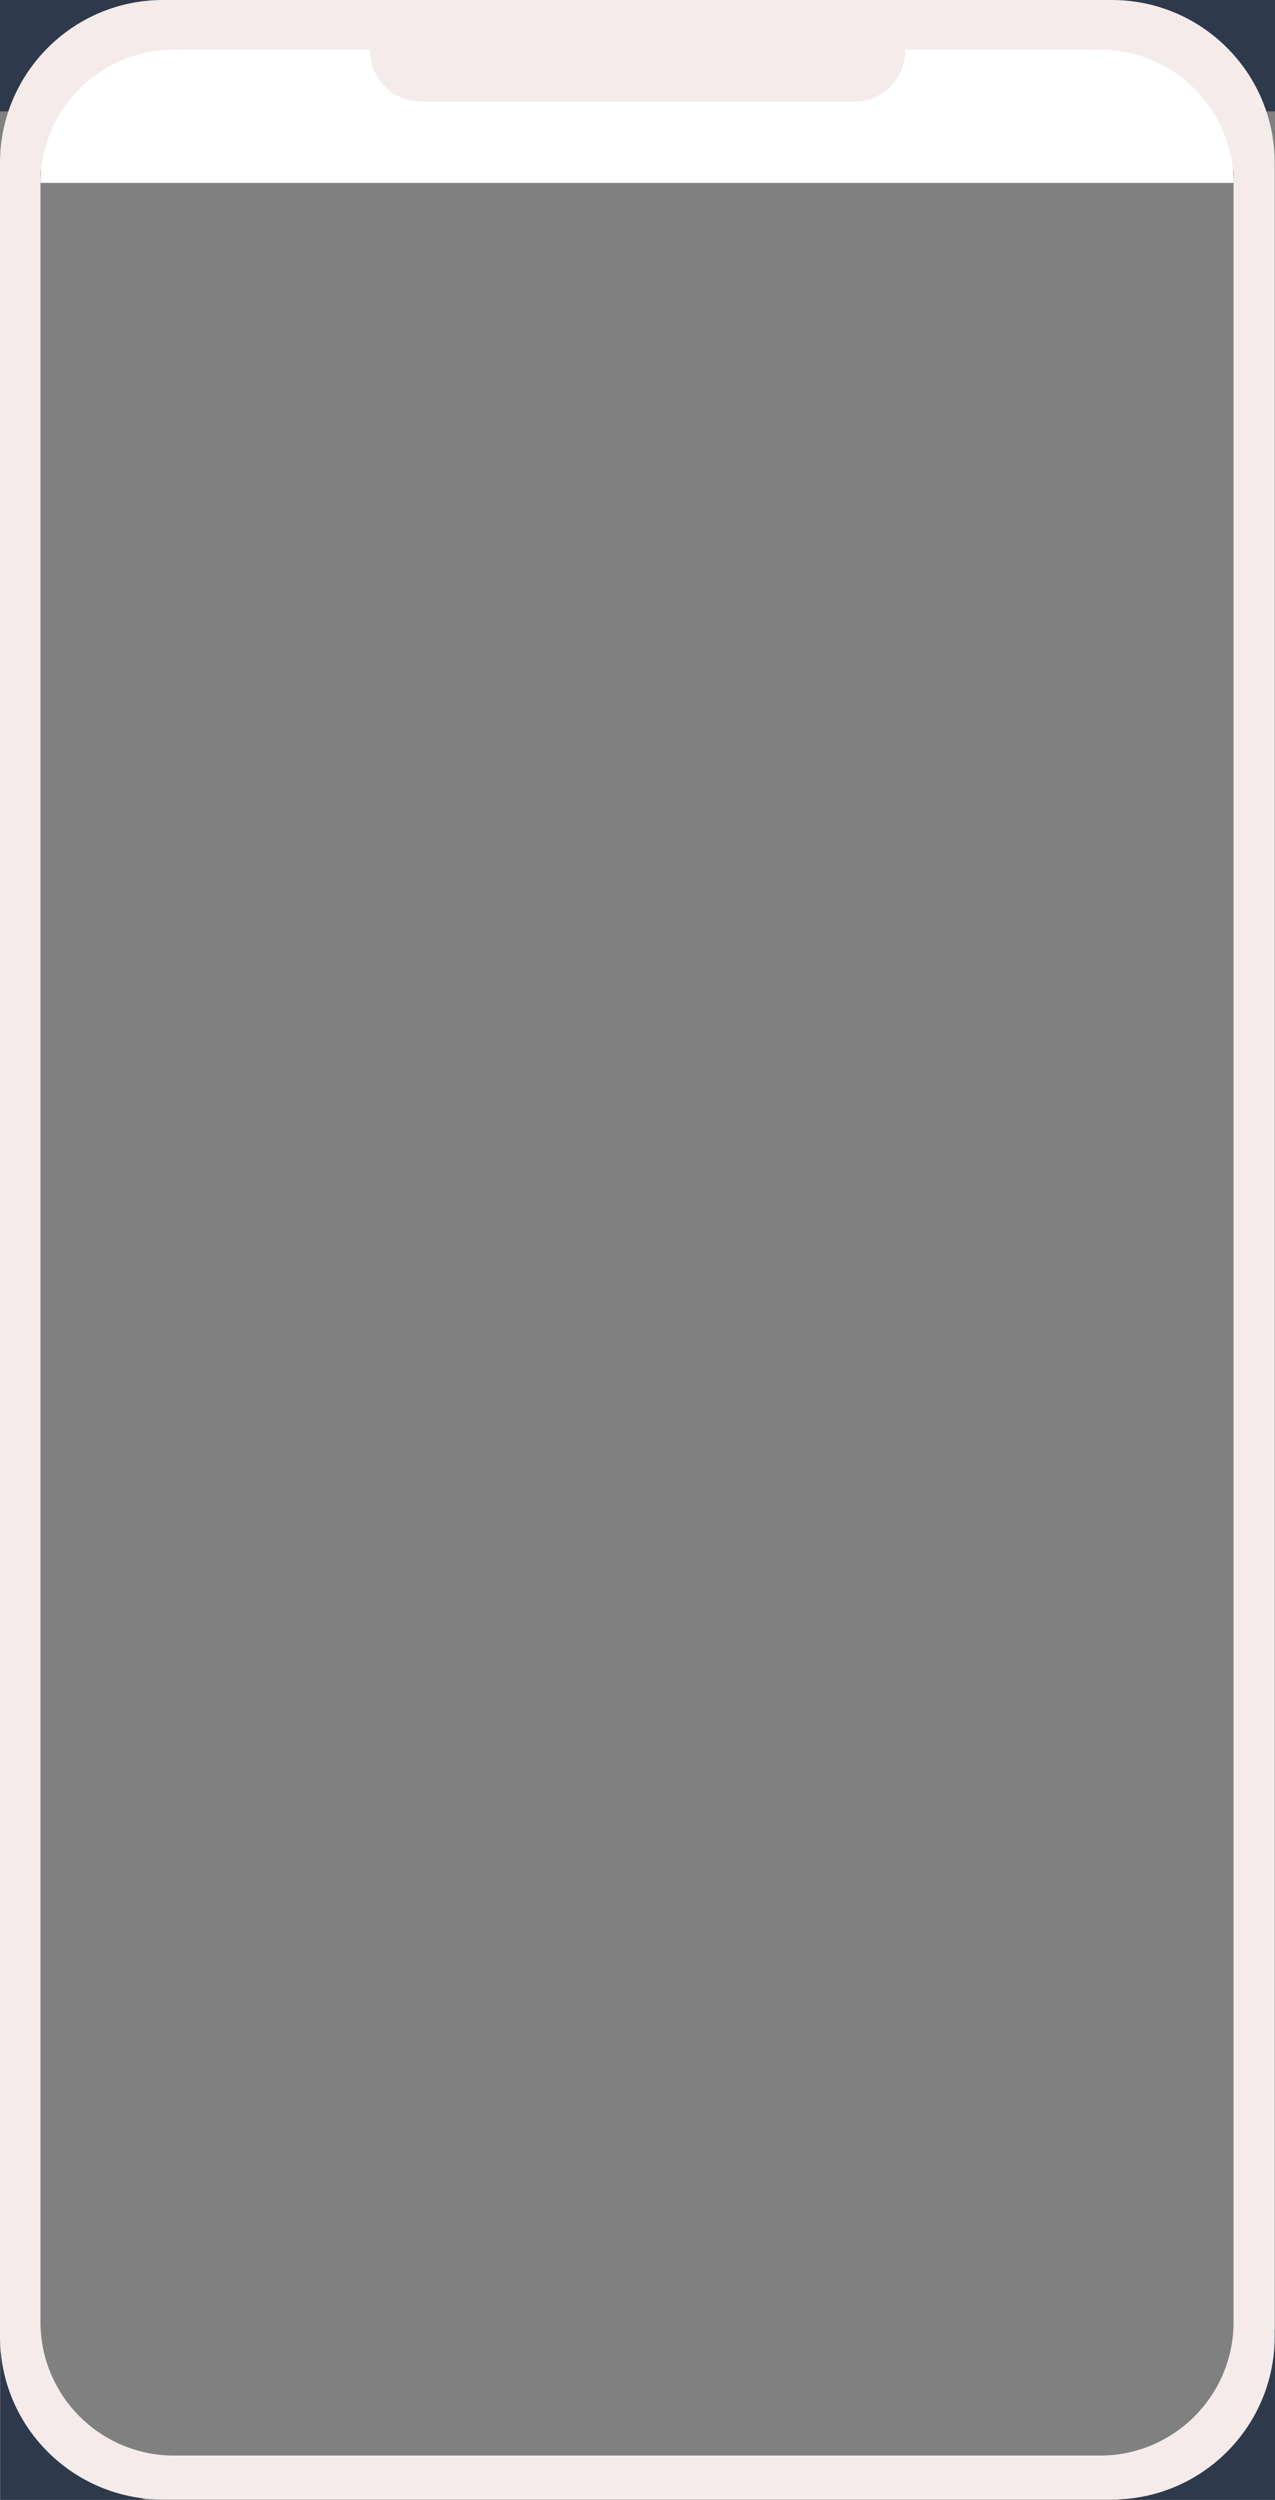 <?xml version="1.0" encoding="UTF-8"?>
<svg id="_レイヤー_1" xmlns="http://www.w3.org/2000/svg" version="1.1" viewBox="0 0 403 790">
  <rect x="0" y="0" width="403" height="790" fill="#808080" stroke="none"/>
  <!-- Generator: Adobe Illustrator 29.0.1, SVG Export Plug-In . SVG Version: 2.1.0 Build 192)  -->
  <defs>
    <style>
      .st0 {
        fill: #f4ebea;
      }

      .st1 {
        fill: #fff;
      }

      .st2 {
        fill: #2e394c;
      }
    </style>
  </defs>
  <rect class="st2" y="-.4" width="403" height="35.6"/>
  <path class="st2" d="M0,736.2s30.7,52.2,48.9,54.6c18.2,2.4-48.8-.6-48.8-.6v-54h-.1Z"/>
  <path class="st2" d="M403,736.2s-30.7,51.2-48.8,53.6,48.8.4,48.8.4v-54Z"/>
  <path class="st0" d="M351.5,0H51.5C23.1,0,0,23.1,0,51.5v686.9c0,28.5,23.1,51.5,51.5,51.5h299.9c28.5,0,51.5-23.1,51.5-51.5V51.5c0-28.5-23.1-51.5-51.5-51.5h.1ZM389.9,733.8c0,23.3-18.9,42.2-42.2,42.2H55c-23.3,0-42.2-18.9-42.2-42.2V54.1h377.1v679.6h0Z"/>
  <path class="st1" d="M12.8,57.8c0-23.2,18.9-42.1,42.1-42.1h.1s292.8,0,292.8,0c23.2,0,42.1,18.9,42.1,42.1H12.8Z"/>
  <path class="st0" d="M116.9,8.9h169.2v7.1c0,8.9-7.2,16.1-16.1,16.1h-136.9c-8.9,0-16.1-7.2-16.1-16.1v-7.1h-.1Z"/>
</svg>